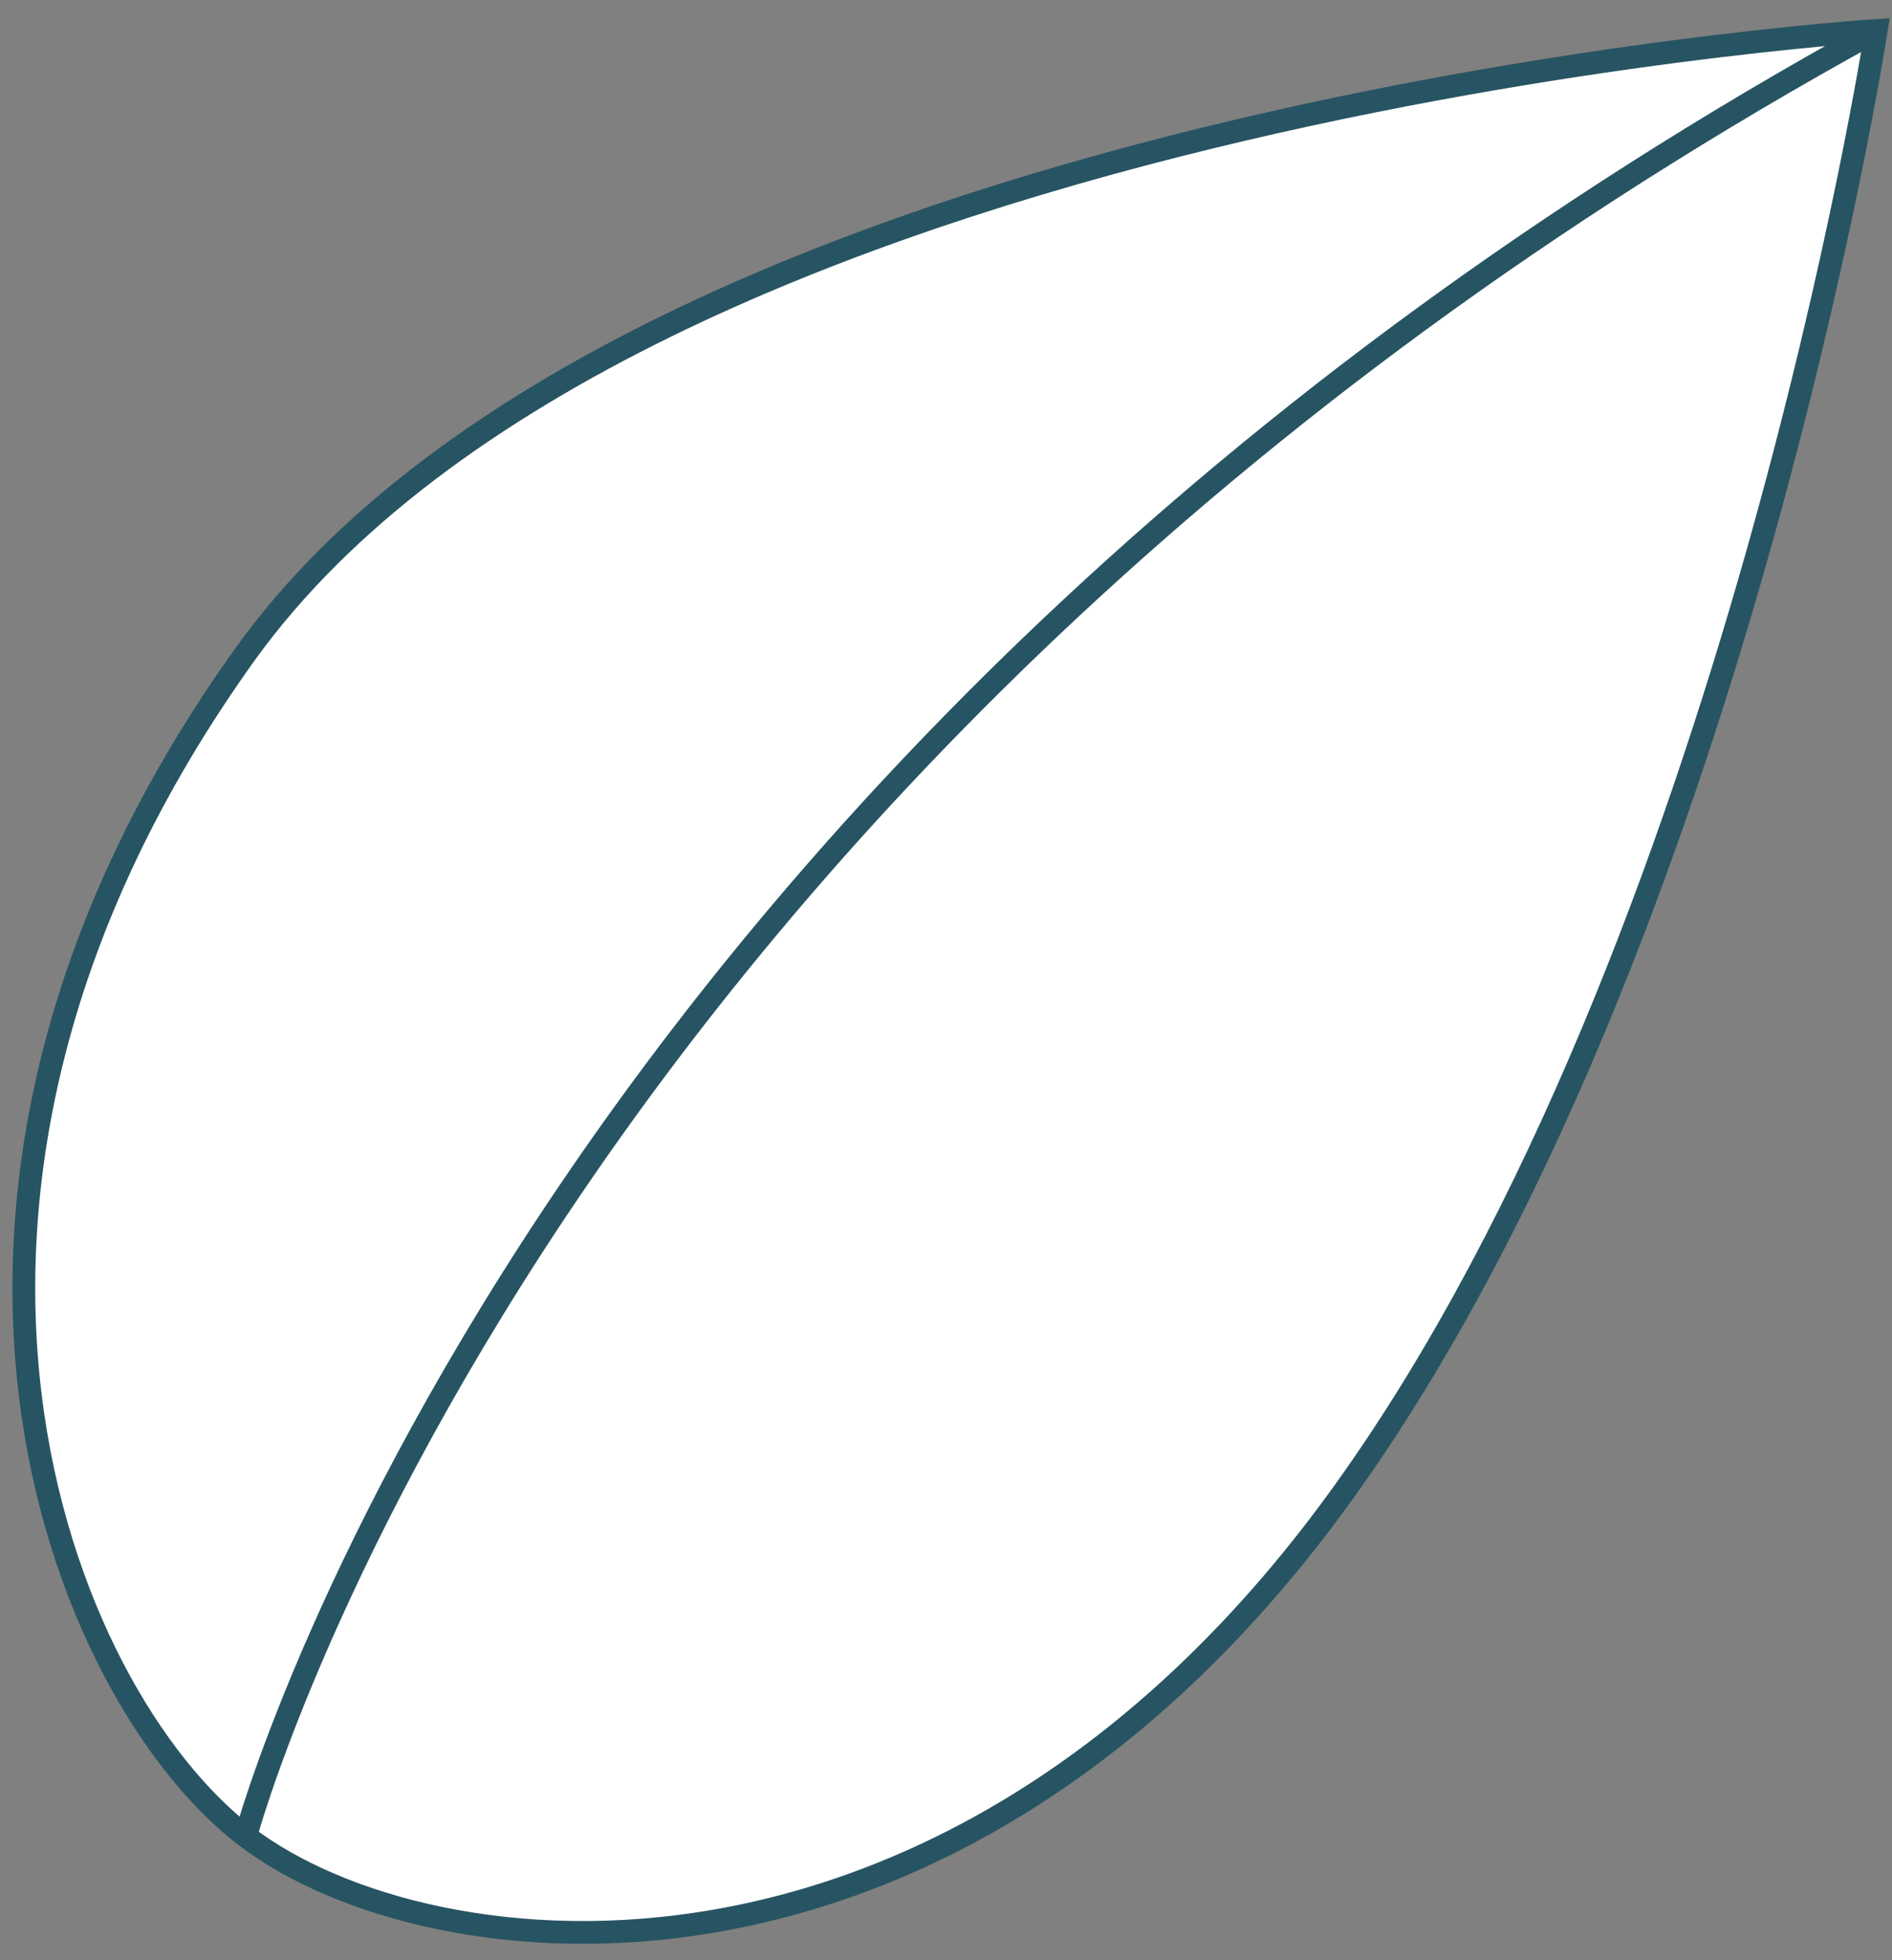 <?xml version="1.0" encoding="UTF-8"?> <svg xmlns="http://www.w3.org/2000/svg" width="83" height="86" viewBox="0 0 83 86" fill="none"><rect x="0" y="0" width="83" height="86" fill="#808080" stroke="none"/> <path d="M10.778 28.665C-6.317 52.495 2.677 74.362 10.778 80.556C18.878 86.75 41.883 89.26 58.978 65.417C76.074 41.574 82.308 1.338 82.308 1.338C82.308 1.338 27.977 4.795 10.778 28.665Z" fill="white" stroke="#275462" stroke-miterlimit="10"></path> <path d="M10.778 80.556C10.778 80.556 23.311 33.711 82.295 1.351Z" fill="white"></path> <path d="M10.778 80.556C10.778 80.556 23.311 33.711 82.295 1.351" stroke="#275462" stroke-miterlimit="10"></path> </svg> 